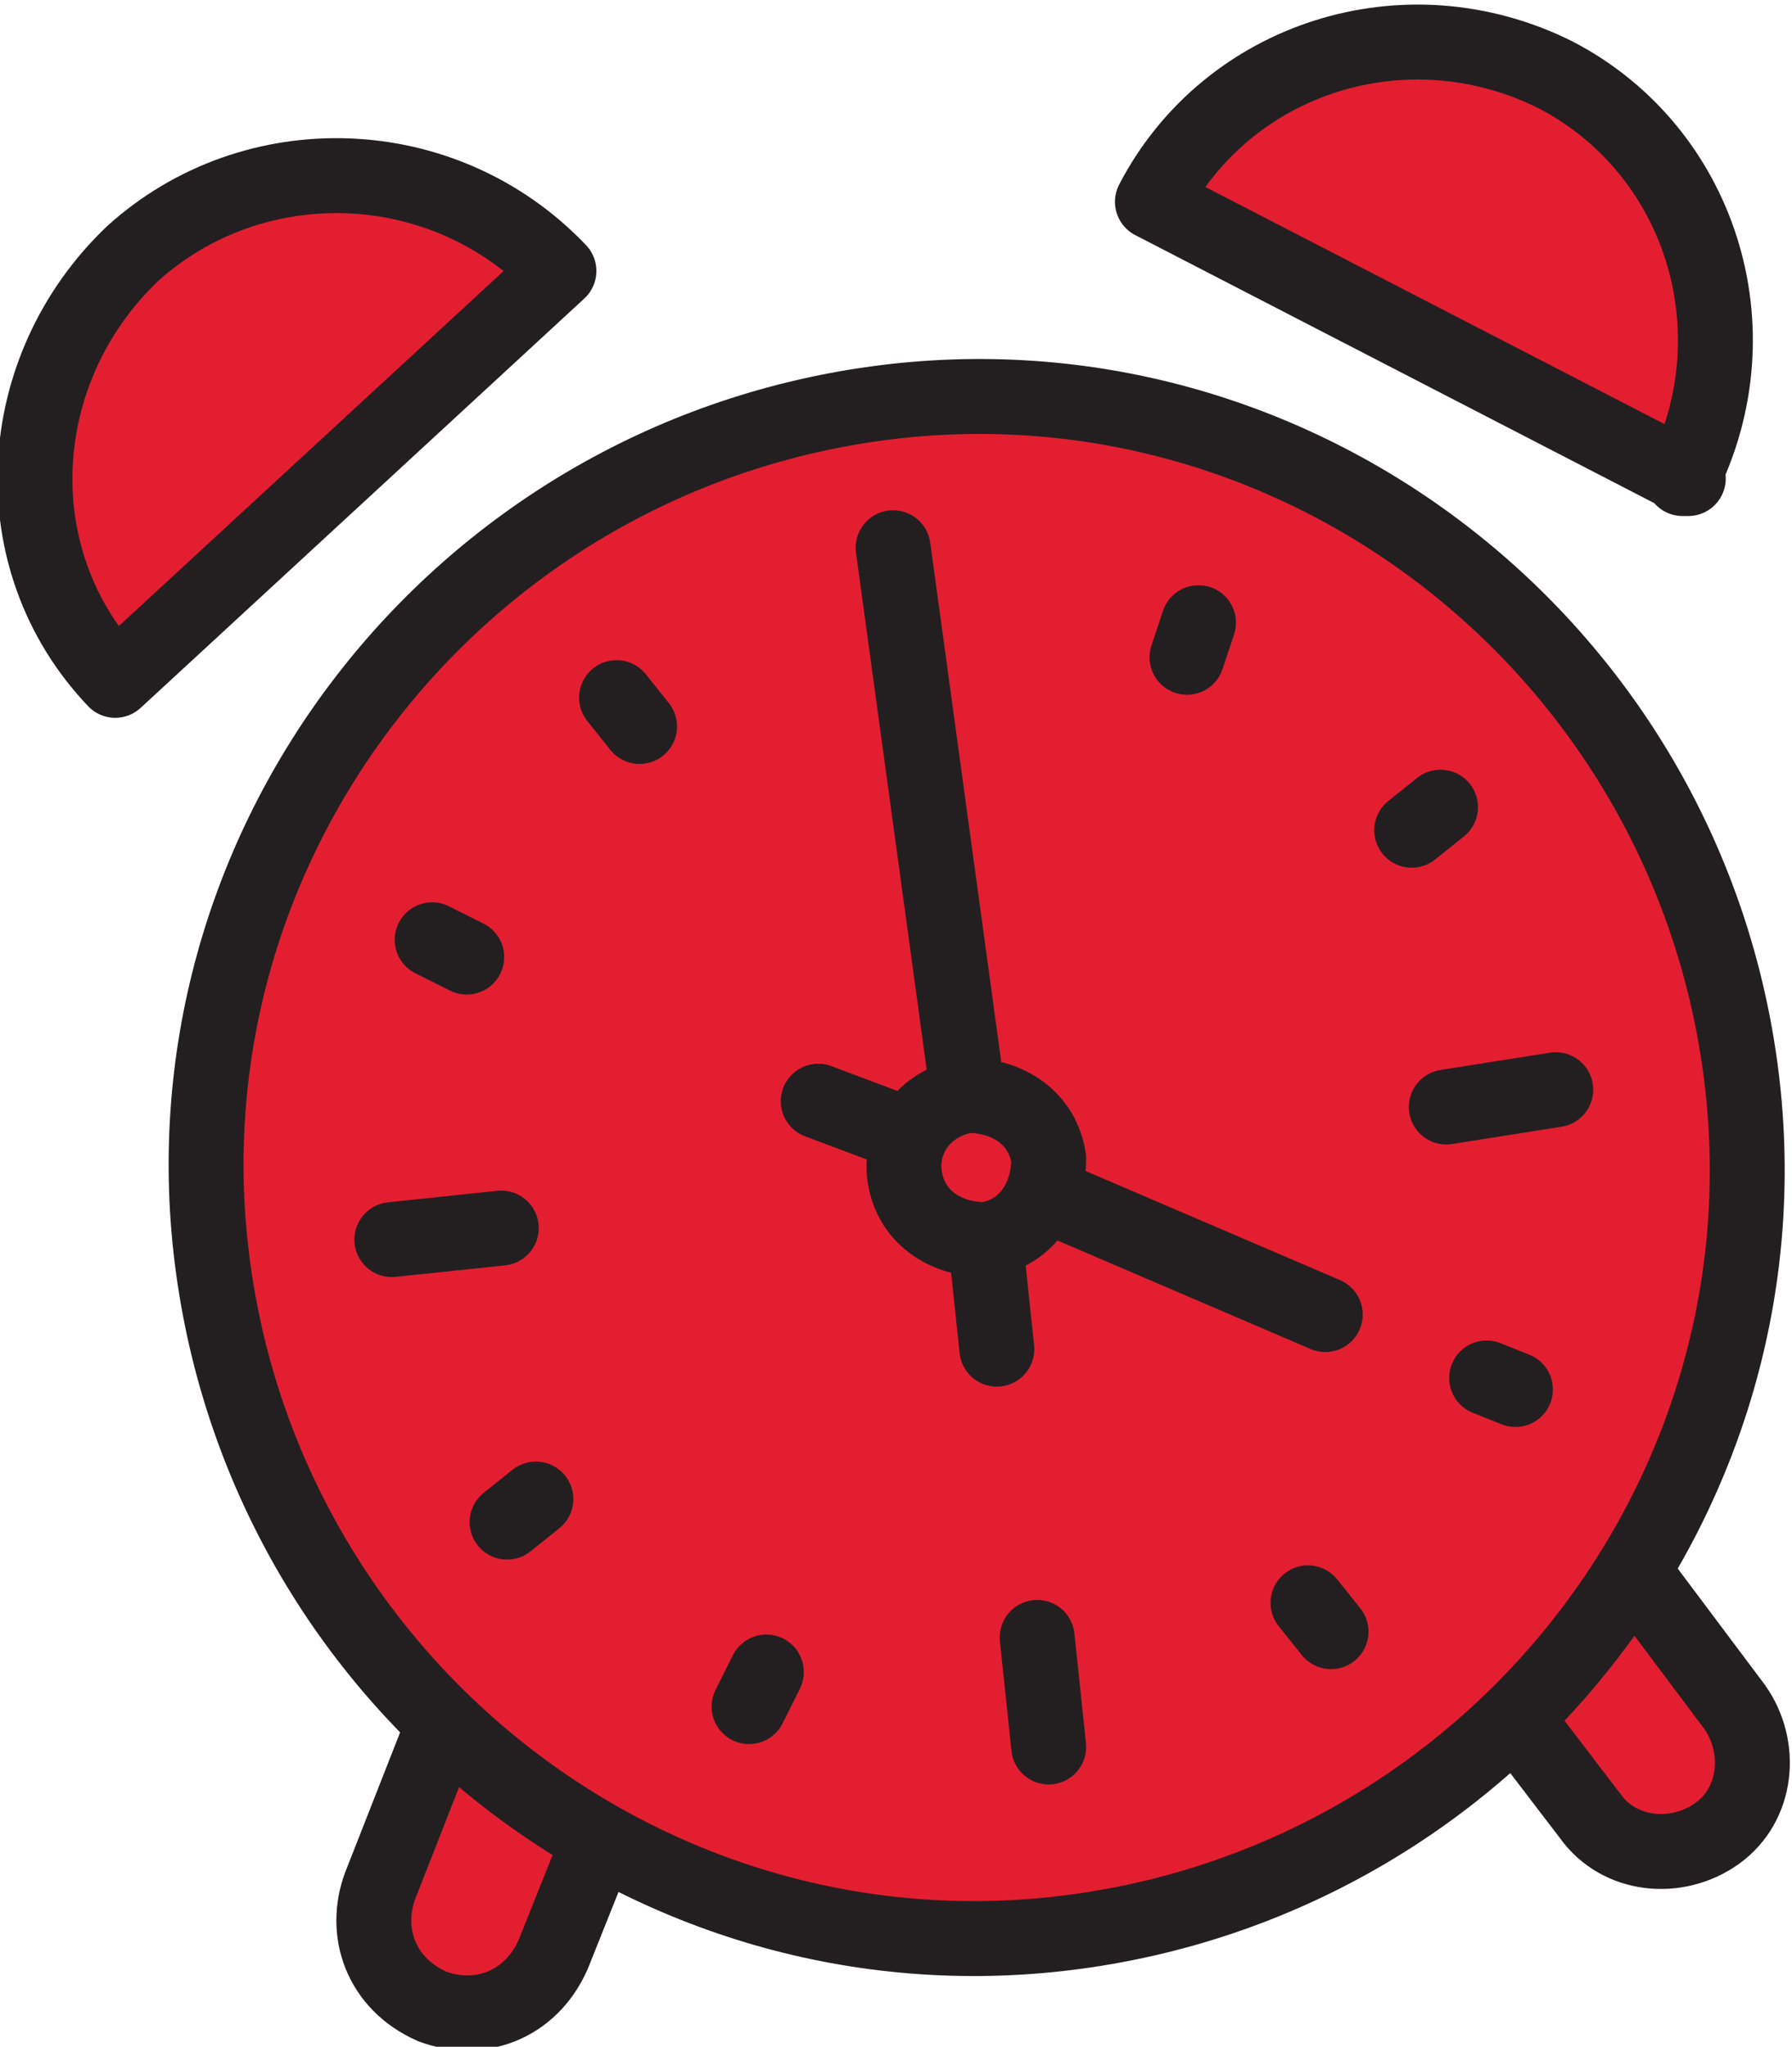 <?xml version="1.0" encoding="UTF-8"?>
<svg id="Layer_2" data-name="Layer 2" xmlns="http://www.w3.org/2000/svg" width="31.1" height="35.5" viewBox="0 0 31.1 35.5">
  <g id="Layer_1-2" data-name="Layer 1">
    <g>
      <path d="m7.7,29.9l-1.1,2.8c-.3.8,0,1.7.9,2.1.8.3,1.7,0,2.1-.9l.8-2" fill="#e41e31" stroke-width="0"/>
      <path d="m7.7,29.9l-1.1,2.8c-.3.8,0,1.7.9,2.1.8.3,1.7,0,2.1-.9l.8-2" fill="none" stroke="#231f20" stroke-linecap="round" stroke-linejoin="round" stroke-width="1.3"/>
      <path d="m26.3,29.8l1.3,1.7c.5.7,1.5.8,2.2.3.7-.5.8-1.5.3-2.2l-1.8-2.4" fill="#e41e31" stroke-width="0"/>
      <path d="m26.3,29.8l1.3,1.7c.5.7,1.5.8,2.2.3.7-.5.8-1.5.3-2.2l-1.8-2.4" fill="none" stroke="#231f20" stroke-linecap="round" stroke-linejoin="round" stroke-width="1.3"/>
      <path d="m30.2,18.5c1,7.3-4.2,14-11.5,15-7.3,1-14-4.2-15-11.5-1-7.3,4.2-14,11.5-15,7.3-1,14,4.2,15,11.5" fill="#e41e31" stroke-width="0"/>
      <path d="m30.2,18.5c1,7.3-4.2,14-11.5,15-7.3,1-14-4.2-15-11.5-1-7.3,4.2-14,11.5-15,7.3-1,14,4.2,15,11.5Z" fill="none" stroke="#231f20" stroke-linejoin="round" stroke-width="1.3"/>
      <path d="m29.2,8.3c1.3-2.6.3-5.7-2.2-7-2.6-1.3-5.7-.3-7,2.2l9.3,4.8Z" fill="#e41e31" stroke-width="0"/>
      <path d="m2,11.8C0,9.7.2,6.4,2.3,4.4c2.1-1.9,5.4-1.8,7.4.3l-7.7,7.1Z" fill="#e41e31" stroke-width="0"/>
      <path d="m29.2,8.3c1.3-2.6.3-5.7-2.2-7-2.6-1.3-5.7-.3-7,2.2l9.3,4.8Z" fill="none" stroke="#231f20" stroke-linecap="round" stroke-linejoin="round" stroke-width="1.3"/>
      <path d="m2,11.8C0,9.7.2,6.4,2.3,4.4c2.1-1.9,5.4-1.8,7.4.3l-7.7,7.1Z" fill="none" stroke="#231f20" stroke-linecap="round" stroke-linejoin="round" stroke-width="1.3"/>
      <line x1="20.6" y1="11.4" x2="20.8" y2="10.8" fill="none" stroke="#231f20" stroke-linecap="round" stroke-linejoin="round" stroke-width="1.3"/>
      <line x1="13" y1="29.6" x2="13.3" y2="29" fill="none" stroke="#231f20" stroke-linecap="round" stroke-linejoin="round" stroke-width="1.3"/>
      <line x1="24.5" y1="14.4" x2="25" y2="14" fill="none" stroke="#231f20" stroke-linecap="round" stroke-linejoin="round" stroke-width="1.3"/>
      <line x1="8.8" y1="26.4" x2="9.3" y2="26" fill="none" stroke="#231f20" stroke-linecap="round" stroke-linejoin="round" stroke-width="1.3"/>
      <line x1="25.1" y1="19.2" x2="27" y2="18.9" fill="none" stroke="#231f20" stroke-linecap="round" stroke-linejoin="round" stroke-width="1.3"/>
      <line x1="6.8" y1="21.5" x2="8.7" y2="21.3" fill="none" stroke="#231f20" stroke-linecap="round" stroke-linejoin="round" stroke-width="1.3"/>
      <line x1="25.8" y1="23.9" x2="26.3" y2="24.1" fill="none" stroke="#231f20" stroke-linecap="round" stroke-linejoin="round" stroke-width="1.3"/>
      <line x1="7.5" y1="16.3" x2="8.1" y2="16.6" fill="none" stroke="#231f20" stroke-linecap="round" stroke-linejoin="round" stroke-width="1.3"/>
      <line x1="22.7" y1="27.8" x2="23.1" y2="28.3" fill="none" stroke="#231f20" stroke-linecap="round" stroke-linejoin="round" stroke-width="1.3"/>
      <line x1="10.7" y1="12.1" x2="11.1" y2="12.6" fill="none" stroke="#231f20" stroke-linecap="round" stroke-linejoin="round" stroke-width="1.3"/>
      <line x1="18" y1="28.4" x2="18.2" y2="30.3" fill="none" stroke="#231f20" stroke-linecap="round" stroke-linejoin="round" stroke-width="1.3"/>
      <line x1="15.5" y1="9.5" x2="16.8" y2="19" fill="none" stroke="#231f20" stroke-linecap="round" stroke-linejoin="round" stroke-width="1.3"/>
      <line x1="15.8" y1="19.7" x2="14.2" y2="19.1" fill="none" stroke="#231f20" stroke-linecap="round" stroke-linejoin="round" stroke-width="1.3"/>
      <line x1="17.1" y1="21.5" x2="17.3" y2="23.4" fill="none" stroke="#231f20" stroke-linecap="round" stroke-linejoin="round" stroke-width="1.3"/>
      <line x1="23" y1="22.8" x2="18.1" y2="20.7" fill="none" stroke="#231f20" stroke-linecap="round" stroke-linejoin="round" stroke-width="1.3"/>
      <path d="m18.2,20.1c0,.7-.4,1.3-1.1,1.4-.7,0-1.3-.4-1.4-1.1s.4-1.3,1.1-1.4c.7,0,1.3.4,1.4,1.1Z" fill="none" stroke="#231f20" stroke-linecap="round" stroke-linejoin="round" stroke-width="1.3"/>
    </g>
  </g>
</svg>